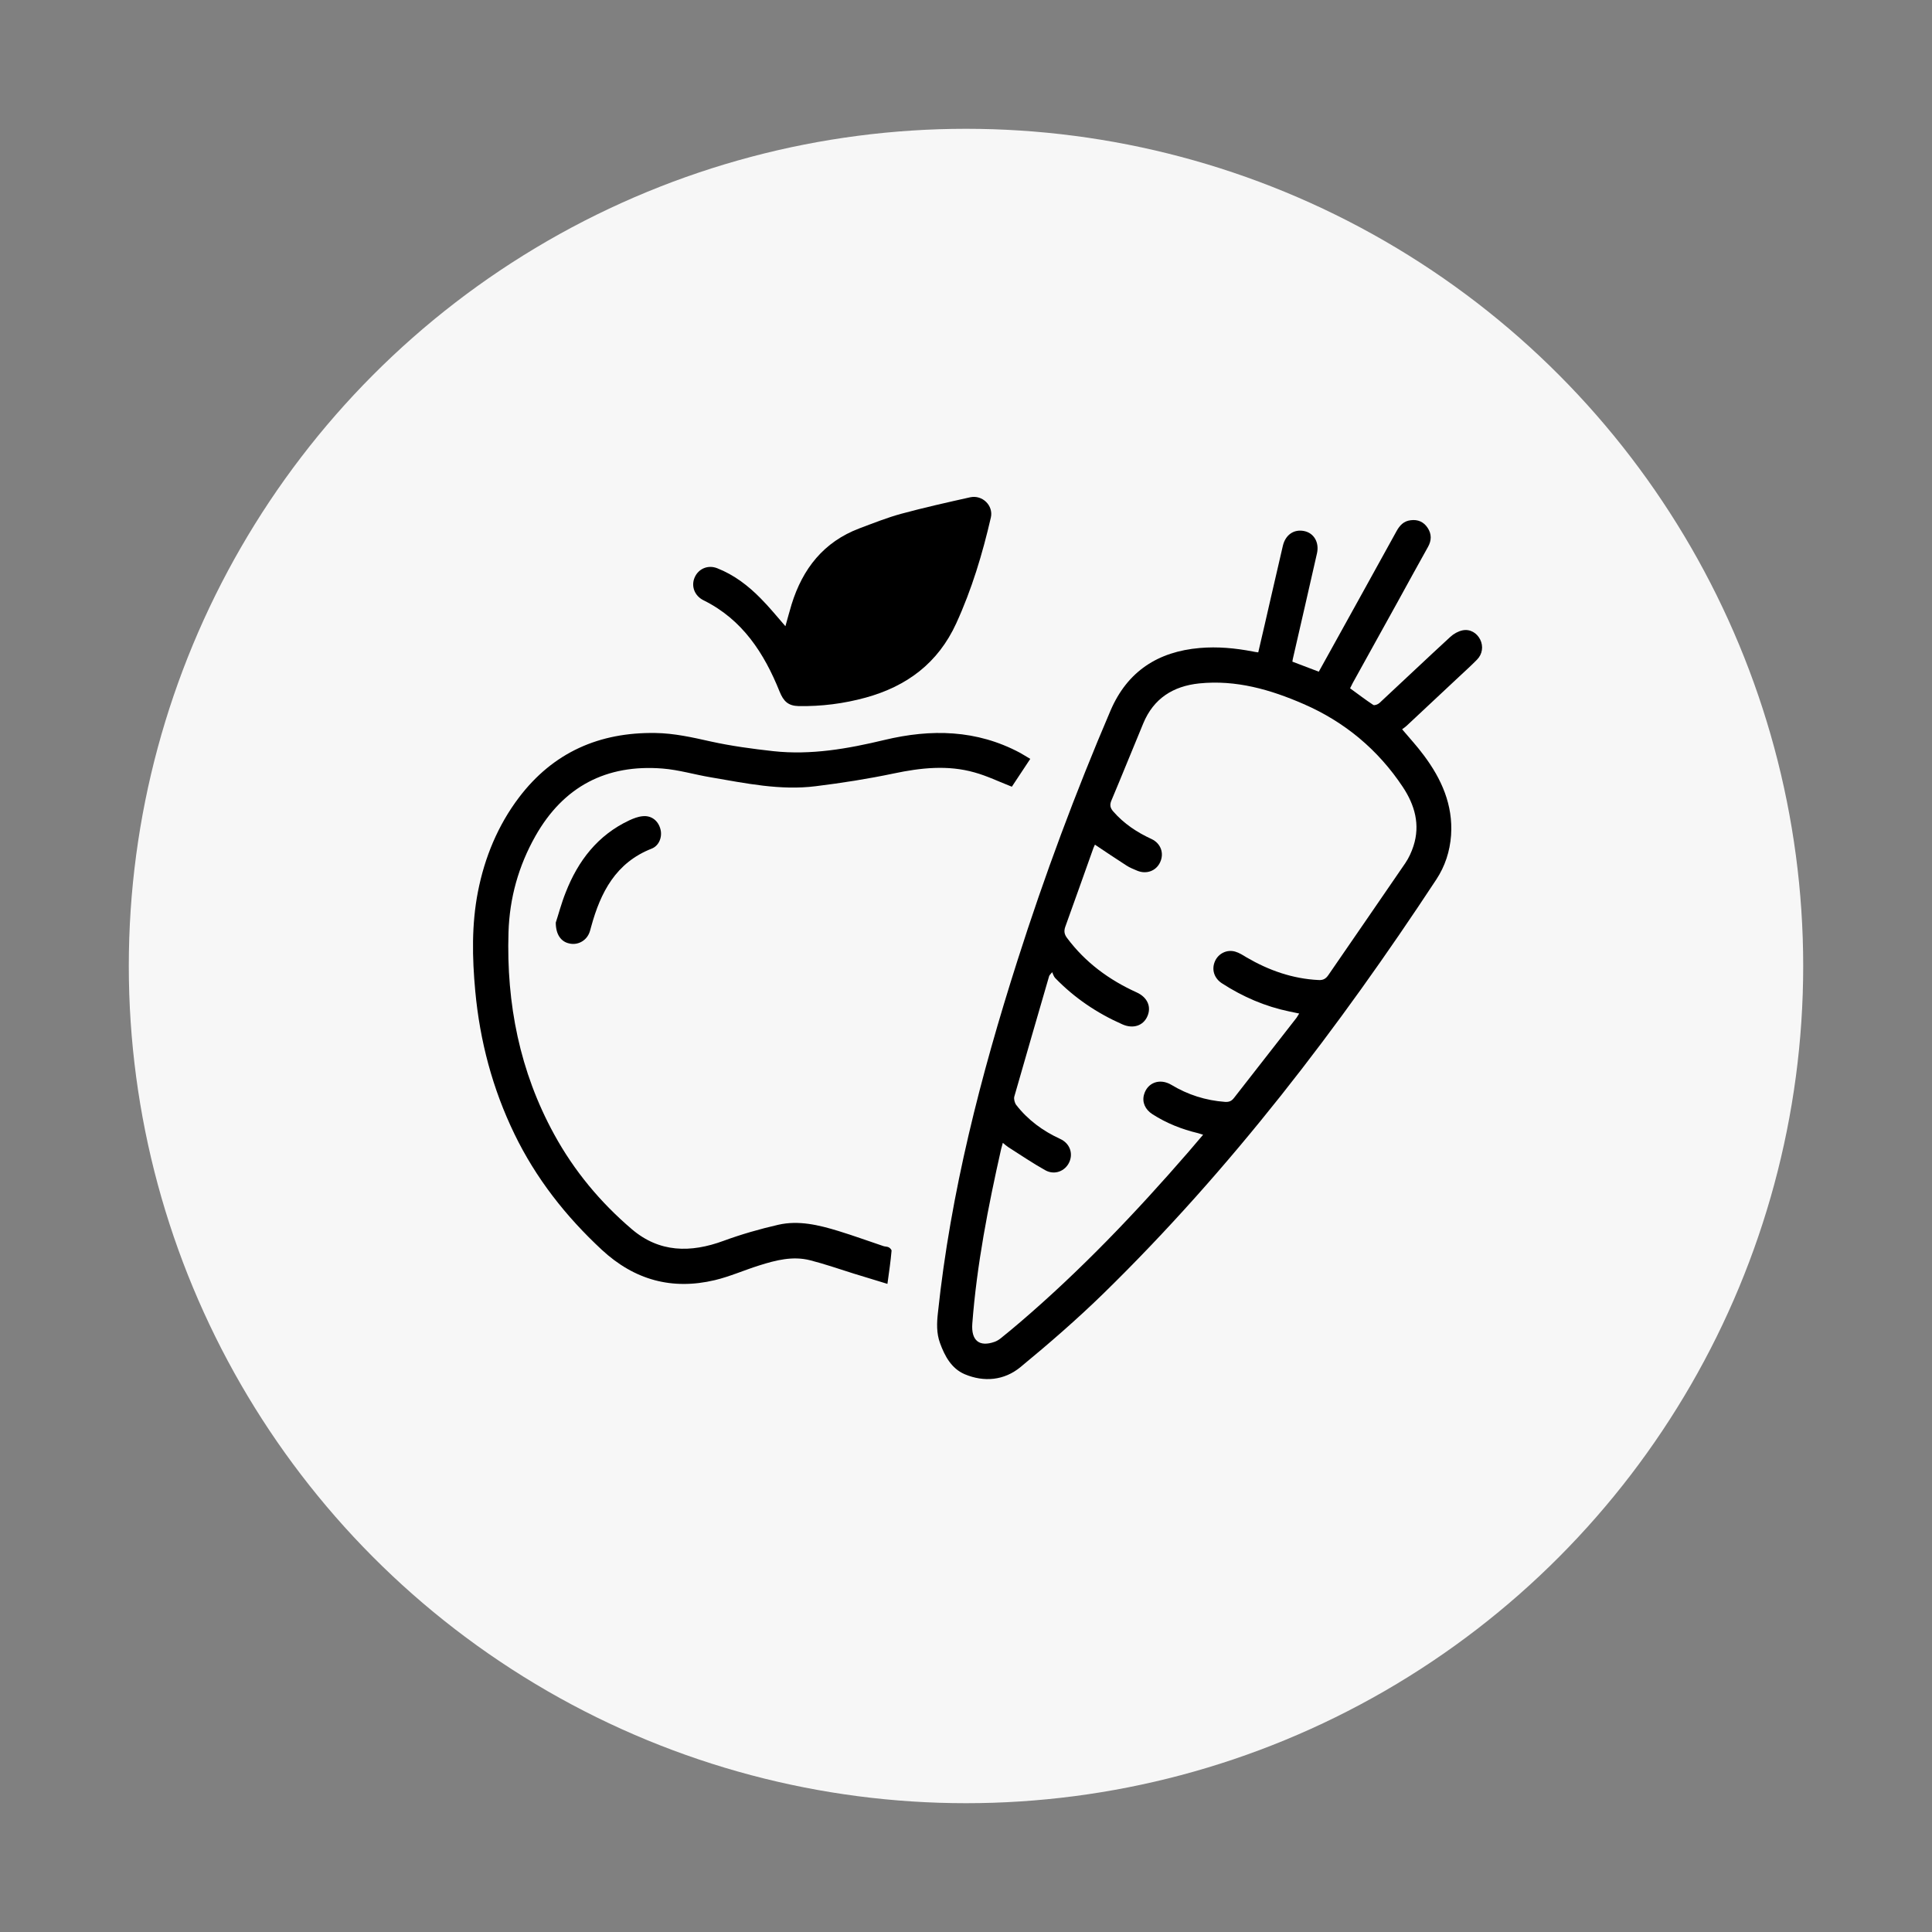 <?xml version="1.0" encoding="utf-8"?>
<!-- Generator: Adobe Illustrator 27.0.0, SVG Export Plug-In . SVG Version: 6.00 Build 0)  -->
<svg version="1.1" id="Layer_1" xmlns="http://www.w3.org/2000/svg" xmlns:xlink="http://www.w3.org/1999/xlink" x="0px" y="0px"
	 viewBox="0 0 150 150" style="enable-background:new 0 0 150 150;" xml:space="preserve">
<rect x="0" y="0" width="150" height="150" fill="#808080" stroke="none"/>
<style type="text/css">
	.st0{fill:#F7F7F7;}
	.st1{fill:#1D1D1B;}
	.st2{fill:#FFFFFF;}
</style>
<g>
	<circle class="st0" cx="75" cy="75" r="65"/>
</g>
<g>
	<path d="M97.69,50.65c0.34-1.46,0.67-2.87,0.99-4.29c0.31-1.33,0.61-2.65,0.92-3.98c0.2-0.86,0.86-1.31,1.65-1.15
		c0.76,0.15,1.19,0.88,1,1.73c-0.62,2.74-1.25,5.48-1.88,8.22c-0.01,0.04-0.01,0.09-0.03,0.19c0.67,0.25,1.34,0.51,2.05,0.78
		c0.28-0.5,0.55-0.98,0.81-1.46c1.74-3.15,3.49-6.29,5.22-9.44c0.25-0.46,0.57-0.8,1.11-0.86c0.55-0.07,1,0.12,1.31,0.59
		c0.32,0.48,0.31,0.98,0.03,1.48c-0.78,1.4-1.56,2.81-2.33,4.22c-1.17,2.11-2.34,4.23-3.51,6.34c-0.07,0.13-0.14,0.27-0.21,0.42
		c0.61,0.44,1.19,0.89,1.8,1.29c0.09,0.06,0.36-0.04,0.48-0.15c1.84-1.71,3.66-3.44,5.51-5.14c0.26-0.24,0.61-0.43,0.94-0.5
		c0.59-0.12,1.11,0.2,1.37,0.71c0.26,0.52,0.18,1.14-0.25,1.57c-0.45,0.46-0.93,0.89-1.4,1.33c-1.35,1.27-2.7,2.53-4.06,3.8
		c-0.11,0.1-0.24,0.19-0.35,0.27c0.6,0.71,1.18,1.34,1.69,2.03c1.37,1.83,2.27,3.84,2.11,6.2c-0.09,1.25-0.47,2.41-1.15,3.44
		c-7.59,11.53-15.93,22.45-25.82,32.12c-2.06,2.01-4.24,3.9-6.46,5.73c-1.26,1.04-2.83,1.19-4.34,0.55
		c-1.02-0.44-1.54-1.4-1.91-2.42c-0.28-0.77-0.25-1.56-0.16-2.35c0.99-9.35,3.32-18.4,6.17-27.33c2.1-6.59,4.51-13.06,7.23-19.42
		c1.31-3.05,3.68-4.58,6.93-4.86c1.38-0.12,2.75,0.01,4.11,0.27C97.36,50.61,97.5,50.62,97.69,50.65z M93.41,88.1
		c-0.17-0.05-0.28-0.09-0.39-0.12c-1.26-0.3-2.45-0.77-3.54-1.47c-0.58-0.37-0.82-0.94-0.66-1.52c0.26-0.94,1.23-1.3,2.13-0.76
		c1.28,0.77,2.66,1.21,4.16,1.32c0.31,0.02,0.51-0.06,0.7-0.31c1.61-2.07,3.22-4.13,4.83-6.19c0.08-0.1,0.13-0.22,0.23-0.36
		c-0.3-0.06-0.54-0.11-0.77-0.16c-1.88-0.39-3.61-1.14-5.22-2.18c-0.62-0.4-0.83-1.08-0.55-1.72c0.26-0.59,0.91-0.93,1.56-0.75
		c0.32,0.09,0.61,0.28,0.89,0.45c1.73,1.01,3.57,1.66,5.59,1.76c0.35,0.02,0.56-0.09,0.76-0.38c1.99-2.9,4-5.8,5.98-8.7
		c0.27-0.4,0.48-0.86,0.63-1.32c0.54-1.66,0.1-3.19-0.82-4.58c-1.93-2.91-4.53-5.07-7.71-6.45c-2.57-1.12-5.24-1.89-8.1-1.6
		c-2.03,0.21-3.55,1.17-4.35,3.11c-0.83,1.99-1.63,3.99-2.47,5.98c-0.15,0.35-0.09,0.59,0.15,0.86c0.82,0.94,1.83,1.61,2.96,2.13
		c0.73,0.34,1,1.11,0.67,1.81c-0.31,0.67-1.06,0.95-1.78,0.65c-0.28-0.12-0.57-0.23-0.83-0.4c-0.82-0.53-1.63-1.07-2.45-1.62
		c-0.02,0.05-0.07,0.14-0.11,0.24c-0.73,2.04-1.45,4.09-2.19,6.13c-0.12,0.34-0.08,0.59,0.14,0.88c1.42,1.9,3.26,3.25,5.4,4.22
		c0.84,0.38,1.16,1.12,0.83,1.86c-0.32,0.73-1.11,0.99-1.94,0.62c-1.97-0.87-3.72-2.05-5.22-3.6c-0.11-0.12-0.16-0.3-0.23-0.45
		c-0.19,0.21-0.22,0.26-0.24,0.32c-0.9,3.11-1.81,6.22-2.7,9.34c-0.05,0.19,0.03,0.49,0.15,0.65c0.91,1.17,2.07,2.02,3.42,2.64
		c0.74,0.34,1.01,1.11,0.7,1.8c-0.32,0.7-1.14,1.03-1.86,0.63c-0.99-0.55-1.92-1.19-2.87-1.79c-0.14-0.09-0.27-0.21-0.43-0.34
		c-0.06,0.21-0.1,0.34-0.13,0.47c-1.01,4.48-1.89,8.98-2.24,13.56c-0.1,1.32,0.54,1.84,1.73,1.42c0.17-0.06,0.33-0.16,0.47-0.27
		c0.51-0.41,1.02-0.83,1.52-1.26c4.71-4.03,8.98-8.51,13.04-13.19C92.62,89.03,92.99,88.59,93.41,88.1z"/>
	<path d="M68.9,99.68c-0.93-0.29-1.78-0.54-2.62-0.8c-1.12-0.35-2.23-0.74-3.37-1.03c-1.36-0.35-2.67-0.01-3.97,0.4
		c-1.15,0.36-2.27,0.86-3.44,1.14c-3.33,0.79-6.24-0.01-8.77-2.35c-2.8-2.6-5.12-5.55-6.79-9c-1.7-3.51-2.68-7.21-3.04-11.09
		c-0.24-2.59-0.29-5.18,0.21-7.73c0.52-2.65,1.54-5.13,3.18-7.3c2.66-3.51,6.25-5.08,10.6-5.01c1.46,0.02,2.87,0.34,4.3,0.66
		c1.59,0.35,3.22,0.57,4.85,0.75c2.93,0.32,5.8-0.19,8.63-0.87c3.63-0.87,7.16-0.8,10.53,1c0.25,0.14,0.5,0.3,0.79,0.47
		c-0.5,0.76-0.99,1.5-1.43,2.16c-1-0.39-1.92-0.84-2.9-1.11c-2.08-0.59-4.17-0.36-6.26,0.08c-2,0.42-4.03,0.74-6.06,0.99
		c-2.76,0.35-5.46-0.23-8.16-0.69c-1.25-0.21-2.48-0.58-3.73-0.68c-4.38-0.35-7.71,1.4-9.88,5.24c-1.31,2.32-2.01,4.81-2.09,7.48
		c-0.17,5.54,0.87,10.8,3.55,15.69c1.55,2.83,3.58,5.27,6.02,7.35c2.14,1.83,4.57,1.85,7.12,0.91c1.39-0.51,2.82-0.92,4.26-1.25
		c1.58-0.36,3.14,0.02,4.65,0.48c1.18,0.36,2.35,0.79,3.52,1.18c0.13,0.04,0.28,0.03,0.4,0.09c0.1,0.05,0.23,0.19,0.22,0.27
		C69.15,97.93,69.03,98.73,68.9,99.68z"/>
	<path d="M60.98,48.62c0.16-0.57,0.31-1.14,0.48-1.7c0.86-2.77,2.49-4.85,5.27-5.9c1.07-0.4,2.14-0.83,3.24-1.13
		c1.77-0.48,3.56-0.88,5.35-1.28c0.95-0.21,1.82,0.64,1.61,1.57c-0.65,2.82-1.48,5.58-2.69,8.22c-1.41,3.08-3.83,4.88-7.02,5.76
		c-1.71,0.47-3.44,0.69-5.22,0.66c-0.81-0.02-1.17-0.38-1.47-1.12c-1.2-2.99-2.89-5.6-5.9-7.09c-0.7-0.34-0.99-1.09-0.7-1.77
		c0.29-0.68,1.03-1.01,1.76-0.72c1.3,0.51,2.4,1.35,3.37,2.34C59.73,47.13,60.33,47.88,60.98,48.62z"/>
	<path d="M43.15,71.63c0.2-0.6,0.43-1.49,0.77-2.34c0.96-2.46,2.49-4.45,4.94-5.6c0.33-0.15,0.68-0.29,1.04-0.32
		c0.68-0.07,1.21,0.35,1.38,1.02c0.15,0.58-0.1,1.27-0.69,1.5c-2.78,1.09-3.96,3.39-4.69,6.05c-0.05,0.18-0.09,0.36-0.16,0.52
		c-0.26,0.61-0.91,0.94-1.54,0.79C43.57,73.12,43.15,72.57,43.15,71.63z"/>
</g>
</svg>

